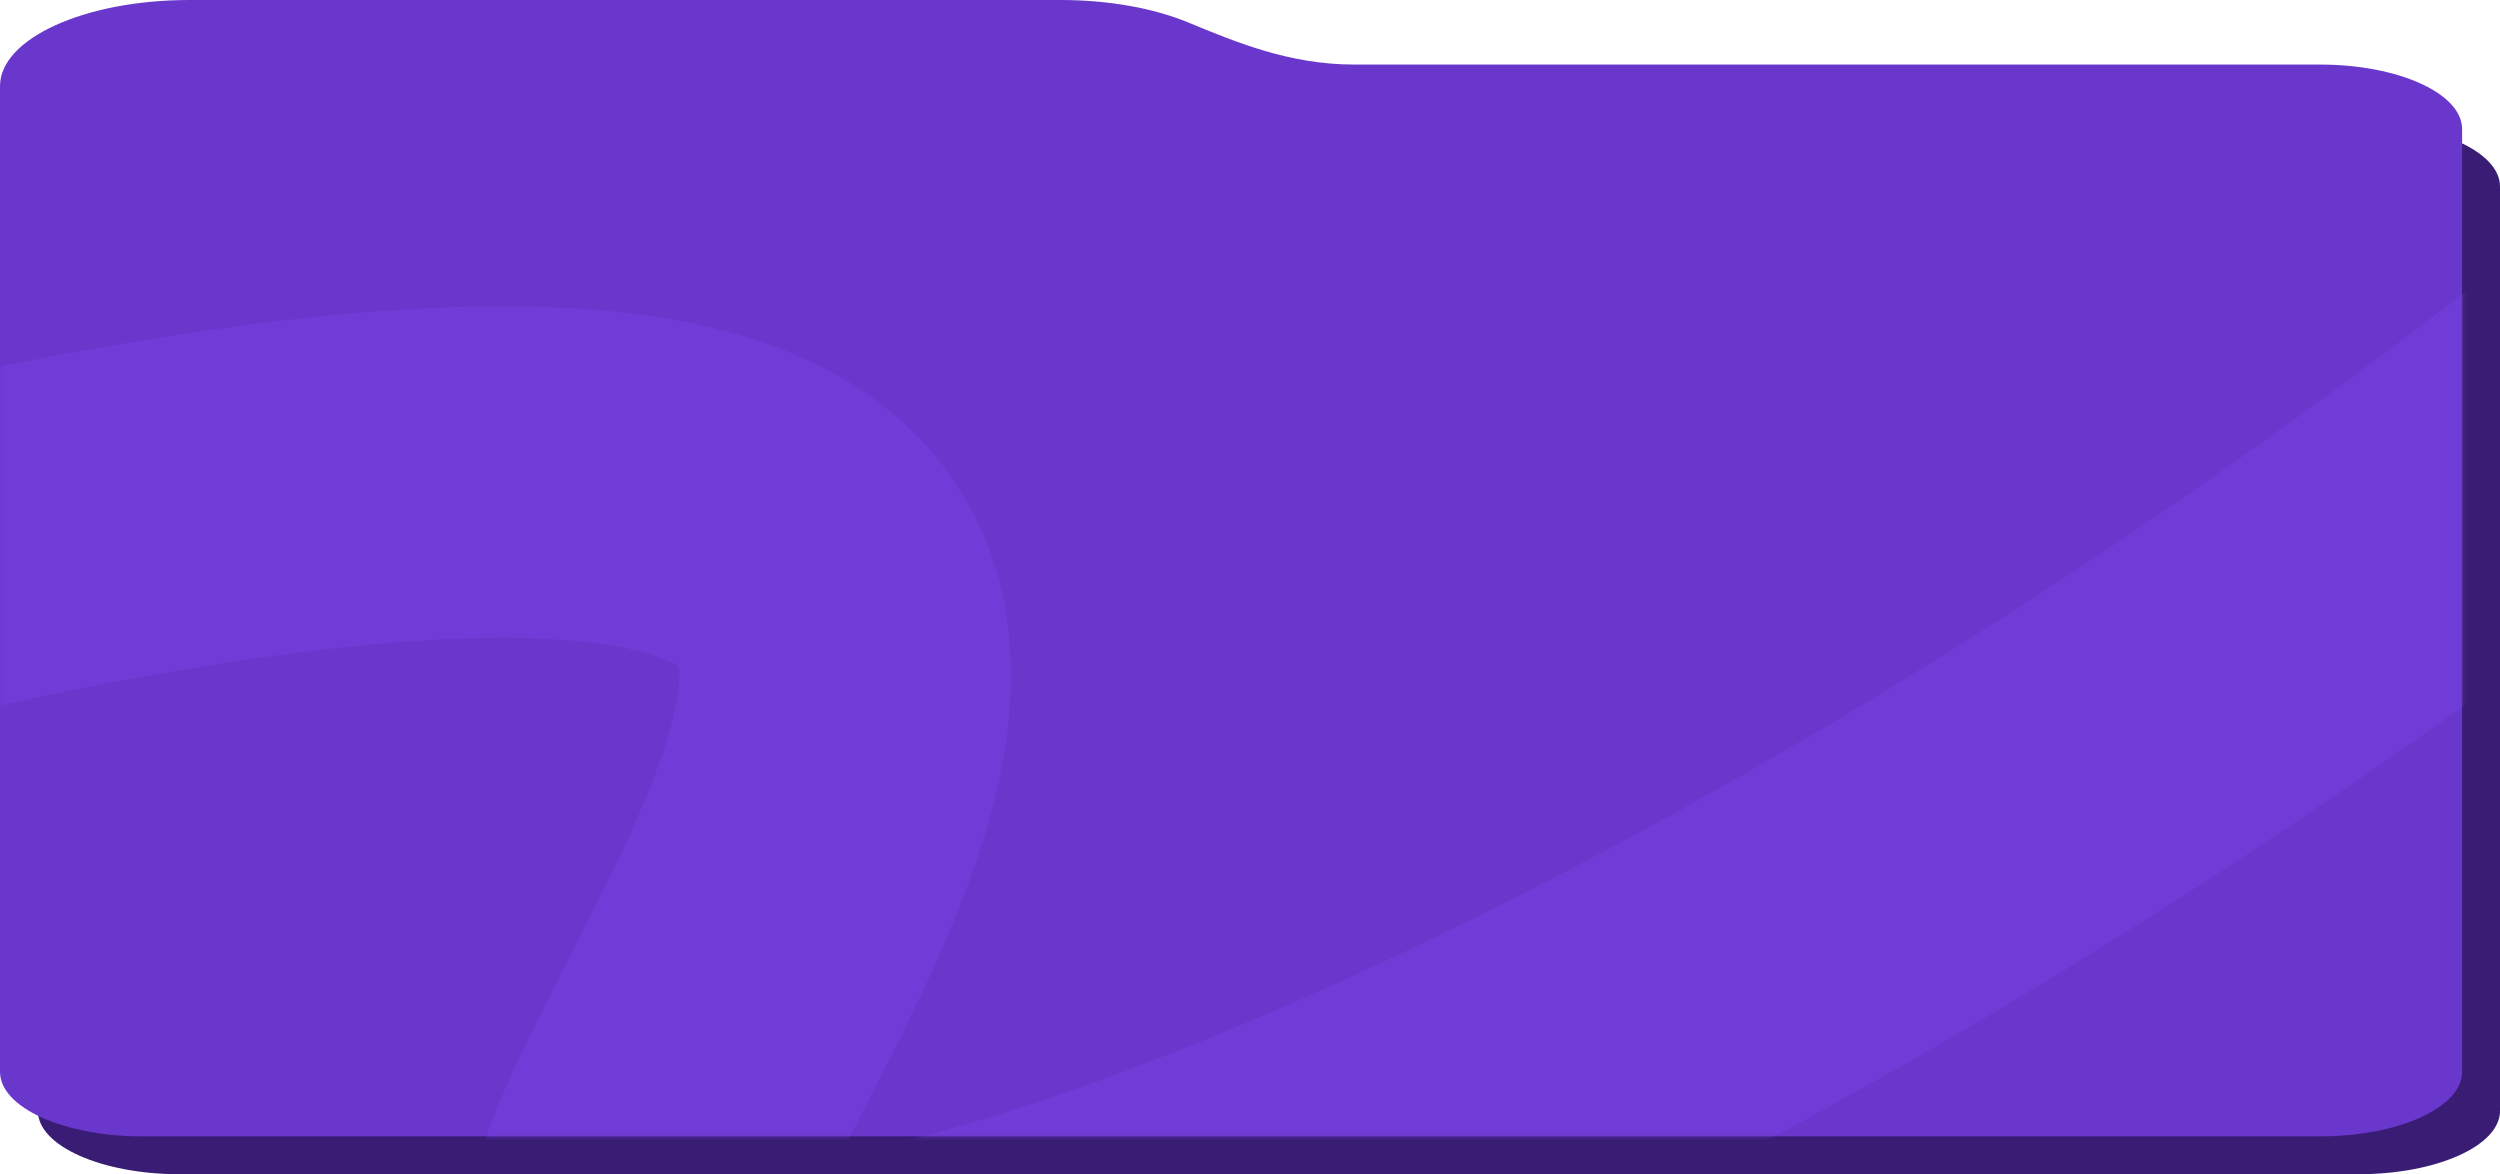 <?xml version="1.0" encoding="UTF-8"?> <svg xmlns="http://www.w3.org/2000/svg" width="264" height="124" viewBox="0 0 264 124" fill="none"><g clip-path="url(#clip0_624_47)"><path d="M4 19.687C4 15.994 10.716 13 19 13H249C257.284 13 264 15.994 264 19.687V117.313C264 121.006 257.284 124 249 124H19C10.716 124 4 121.006 4 117.313V19.687Z" fill="#391C73"></path><path d="M20 0C8.954 0 0 4.07 0 9.091V113.182C0 116.947 6.716 120 15 120H245C253.284 120 260 116.947 260 113.182V13.636C260 9.871 253.284 6.818 245 6.818H142.998C136.154 6.818 130.506 4.449 125.439 2.358C121.888 0.893 117.173 0 112 0H20Z" fill="#6937CC"></path><mask id="mask0_624_47" style="mask-type:alpha" maskUnits="userSpaceOnUse" x="0" y="9" width="260" height="111"><path d="M0 16.323C0 12.652 6.716 9.677 15 9.677H245C253.284 9.677 260 12.652 260 16.323V113.353C260 117.024 253.284 119.999 245 119.999H15C6.716 119.999 0 117.024 0 113.353V16.323Z" fill="#99CA3C"></path></mask><g mask="url(#mask0_624_47)"><path opacity="0.5" d="M-115.065 131.811C-110.78 111.734 -77.478 67.795 21.455 52.651C145.121 33.721 60.598 116.273 66.645 135.036C73.492 156.283 193.522 114.943 306.898 15.136" stroke="#7843E2" stroke-width="35"></path></g></g><defs><clipPath id="clip0_624_47"><rect width="264" height="124" fill="white"></rect></clipPath></defs></svg> 
